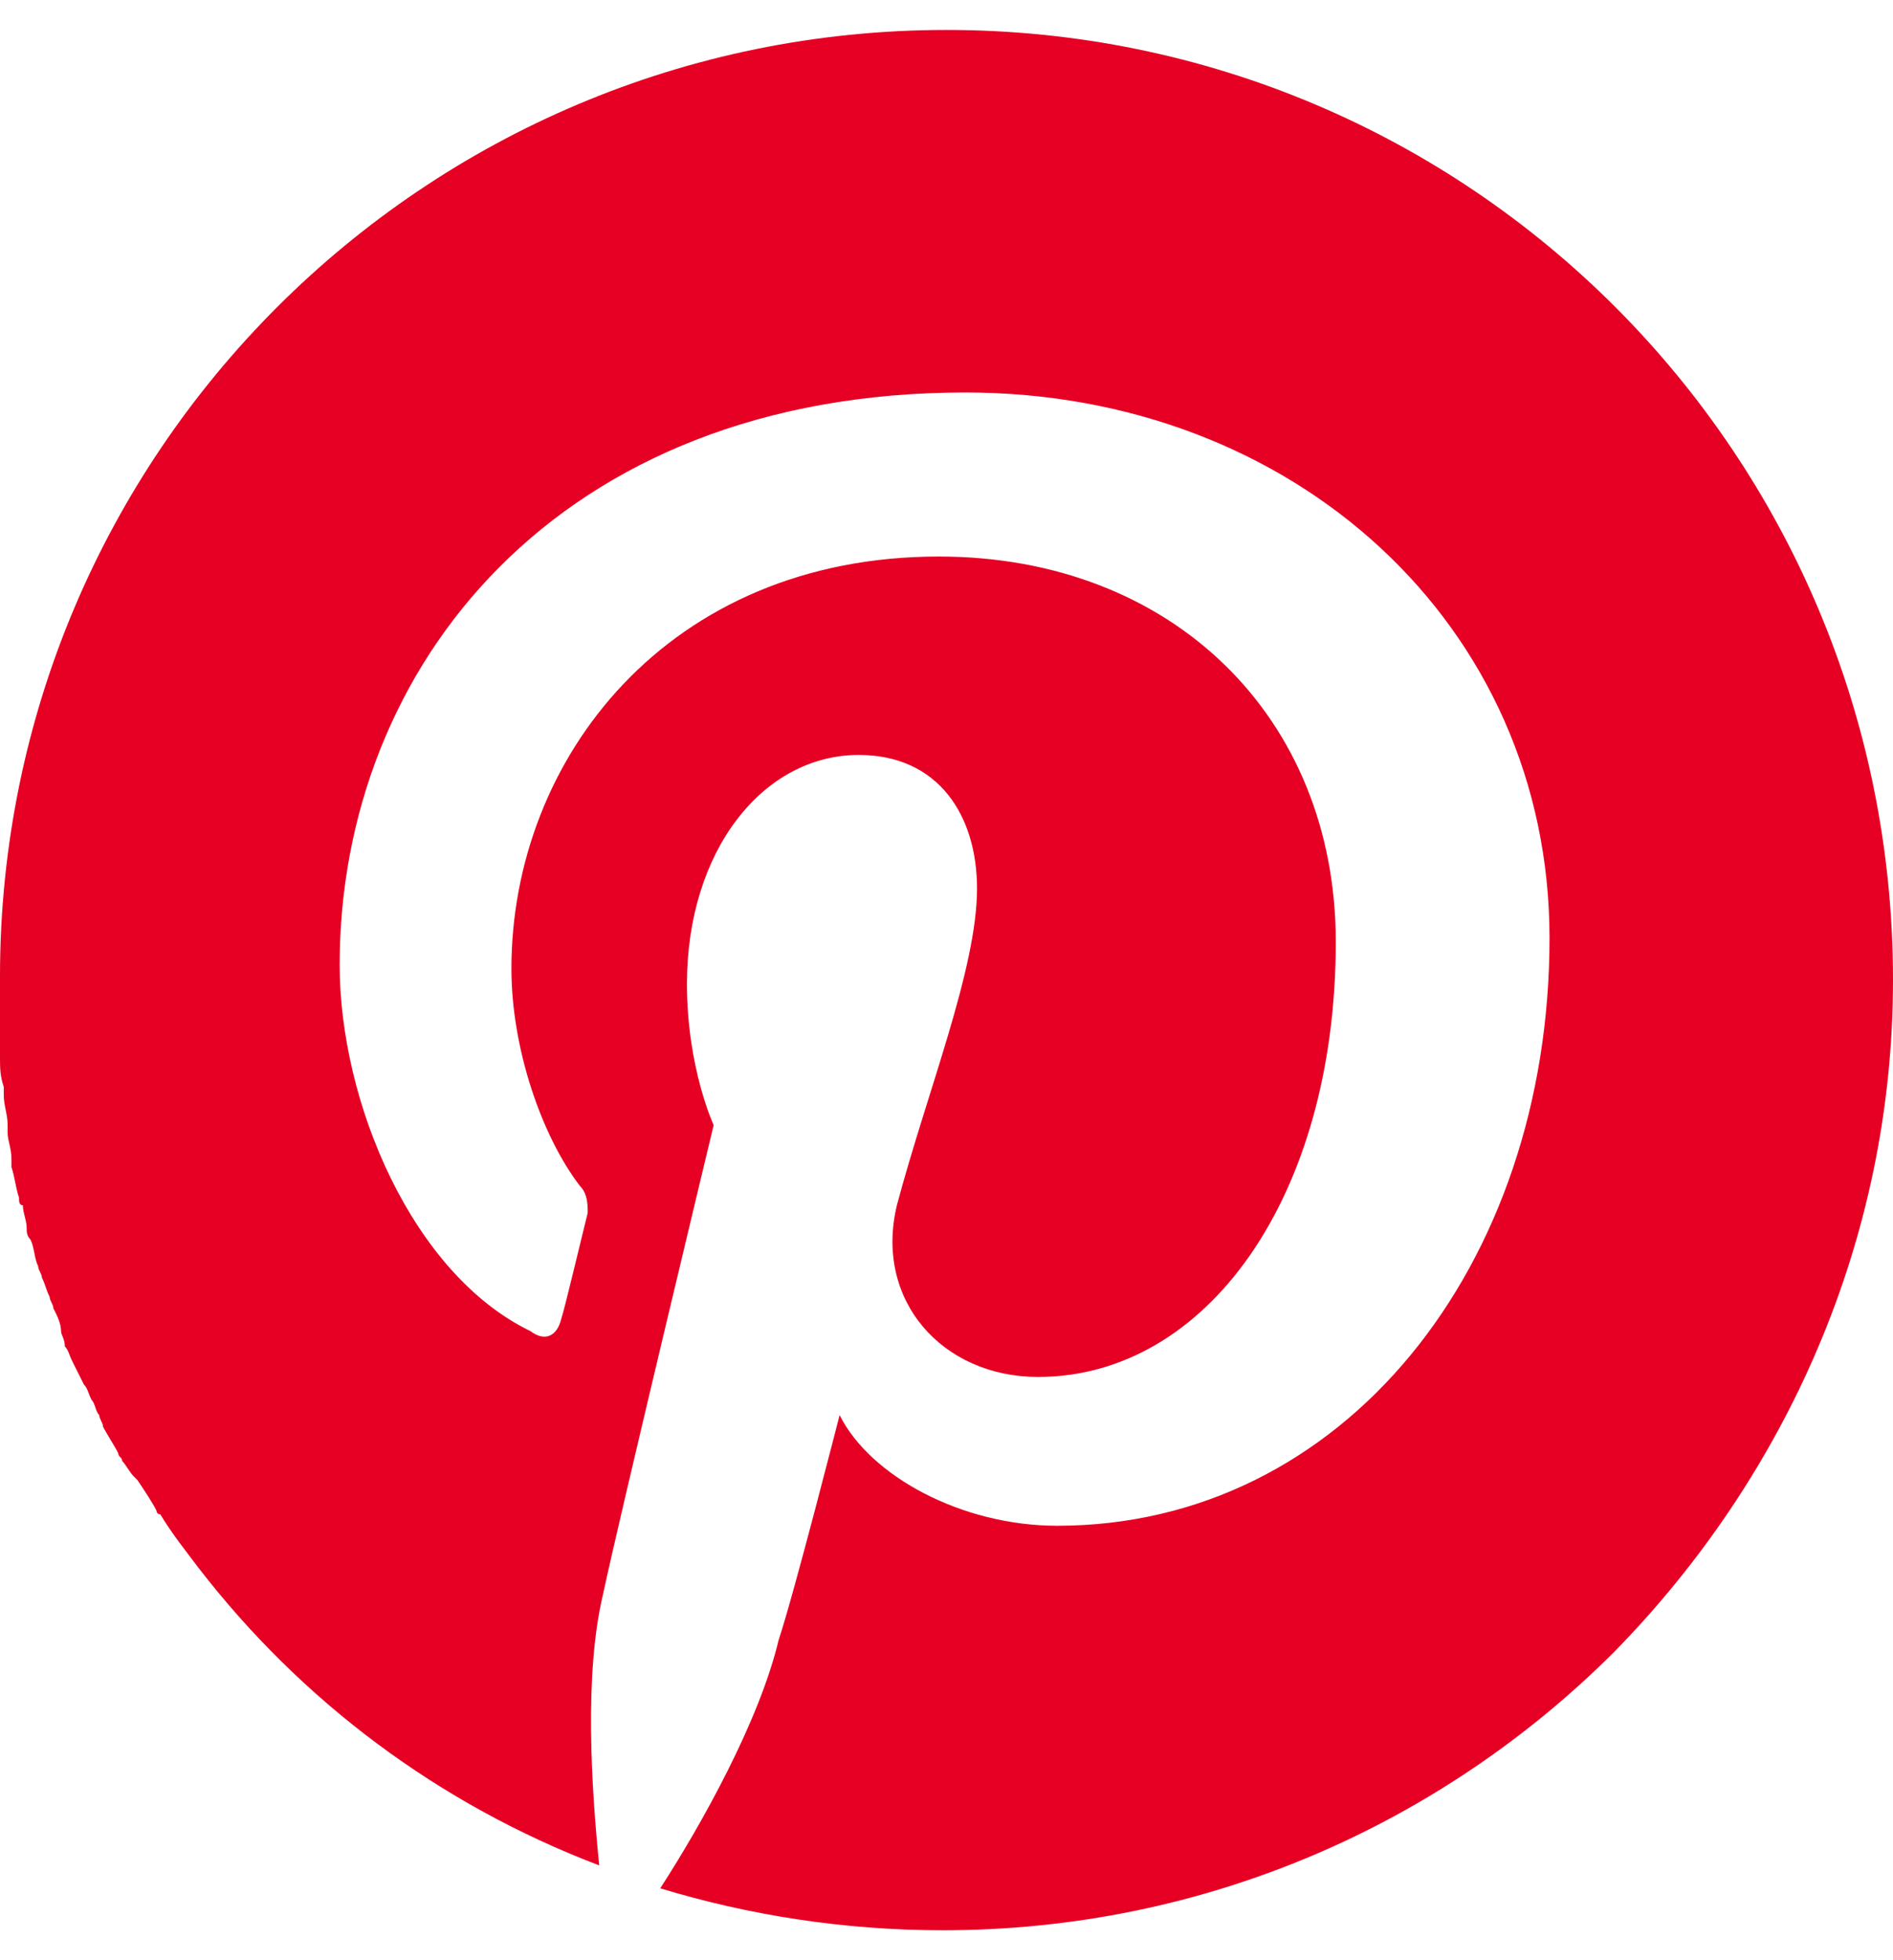 <svg width="56" height="58" viewBox="0 0 56 58" fill="none" xmlns="http://www.w3.org/2000/svg">
<path fill-rule="evenodd" clip-rule="evenodd" d="M28 0.886C12.532 0.886 0 13.419 0 28.888V29.903V30.129V31.145V31.259C0 31.597 0 31.823 0.111 32.162V32.388C0.111 32.726 0.225 32.952 0.225 33.291V33.516C0.225 33.742 0.339 33.968 0.339 34.307V34.533C0.45 34.871 0.45 35.097 0.563 35.436C0.563 35.548 0.563 35.662 0.677 35.662C0.677 35.887 0.79 36.113 0.79 36.339C0.79 36.451 0.79 36.565 0.902 36.678C1.016 36.904 1.016 37.242 1.129 37.468C1.129 37.581 1.241 37.694 1.241 37.807C1.354 38.033 1.354 38.145 1.468 38.371C1.468 38.484 1.579 38.597 1.579 38.71C1.693 38.936 1.806 39.162 1.806 39.387C1.806 39.501 1.918 39.613 1.918 39.839C2.031 39.952 2.031 40.065 2.145 40.291C2.257 40.516 2.37 40.742 2.483 40.968C2.596 41.081 2.596 41.194 2.708 41.42C2.822 41.533 2.822 41.759 2.936 41.871C2.936 41.984 3.047 42.097 3.047 42.21C3.16 42.436 3.387 42.775 3.499 43.001C3.499 43.113 3.613 43.113 3.613 43.227C3.725 43.339 3.838 43.565 3.951 43.678L4.064 43.79C4.29 44.13 4.515 44.468 4.628 44.693C4.628 44.693 4.628 44.807 4.742 44.807C5.08 45.372 5.531 45.936 5.87 46.387C8.919 50.34 12.984 53.388 17.726 55.194C17.5 52.937 17.273 49.549 17.838 47.178C18.29 45.033 21.112 33.291 21.112 33.291C21.112 33.291 20.322 31.597 20.322 29.113C20.322 25.161 22.58 22.338 25.403 22.338C27.774 22.338 28.903 24.145 28.903 26.291C28.903 28.662 27.435 32.274 26.532 35.662C25.855 38.484 27.886 40.742 30.709 40.742C35.677 40.742 39.516 35.436 39.516 27.871C39.516 21.21 34.662 16.467 27.774 16.467C19.758 16.467 15.129 22.452 15.129 28.662C15.129 31.032 16.032 33.63 17.161 35.097C17.386 35.322 17.386 35.662 17.386 35.887C17.161 36.79 16.709 38.71 16.596 39.048C16.483 39.501 16.144 39.727 15.693 39.387C12.193 37.694 10.048 32.613 10.048 28.548C10.048 19.741 16.483 11.613 28.563 11.613C38.274 11.613 45.839 18.5 45.839 27.758C45.839 37.468 39.741 45.145 31.274 45.145C28.452 45.145 25.741 43.678 24.838 41.871C24.838 41.871 23.484 47.178 23.032 48.533C22.468 50.904 20.774 53.952 19.532 55.872C22.128 56.662 24.951 57.114 27.886 57.114C35.677 57.114 42.678 53.952 47.758 48.872C52.84 43.678 56 36.678 56 29C56 13.419 43.468 0.886 28 0.886" fill="#E60023"/>
</svg>
